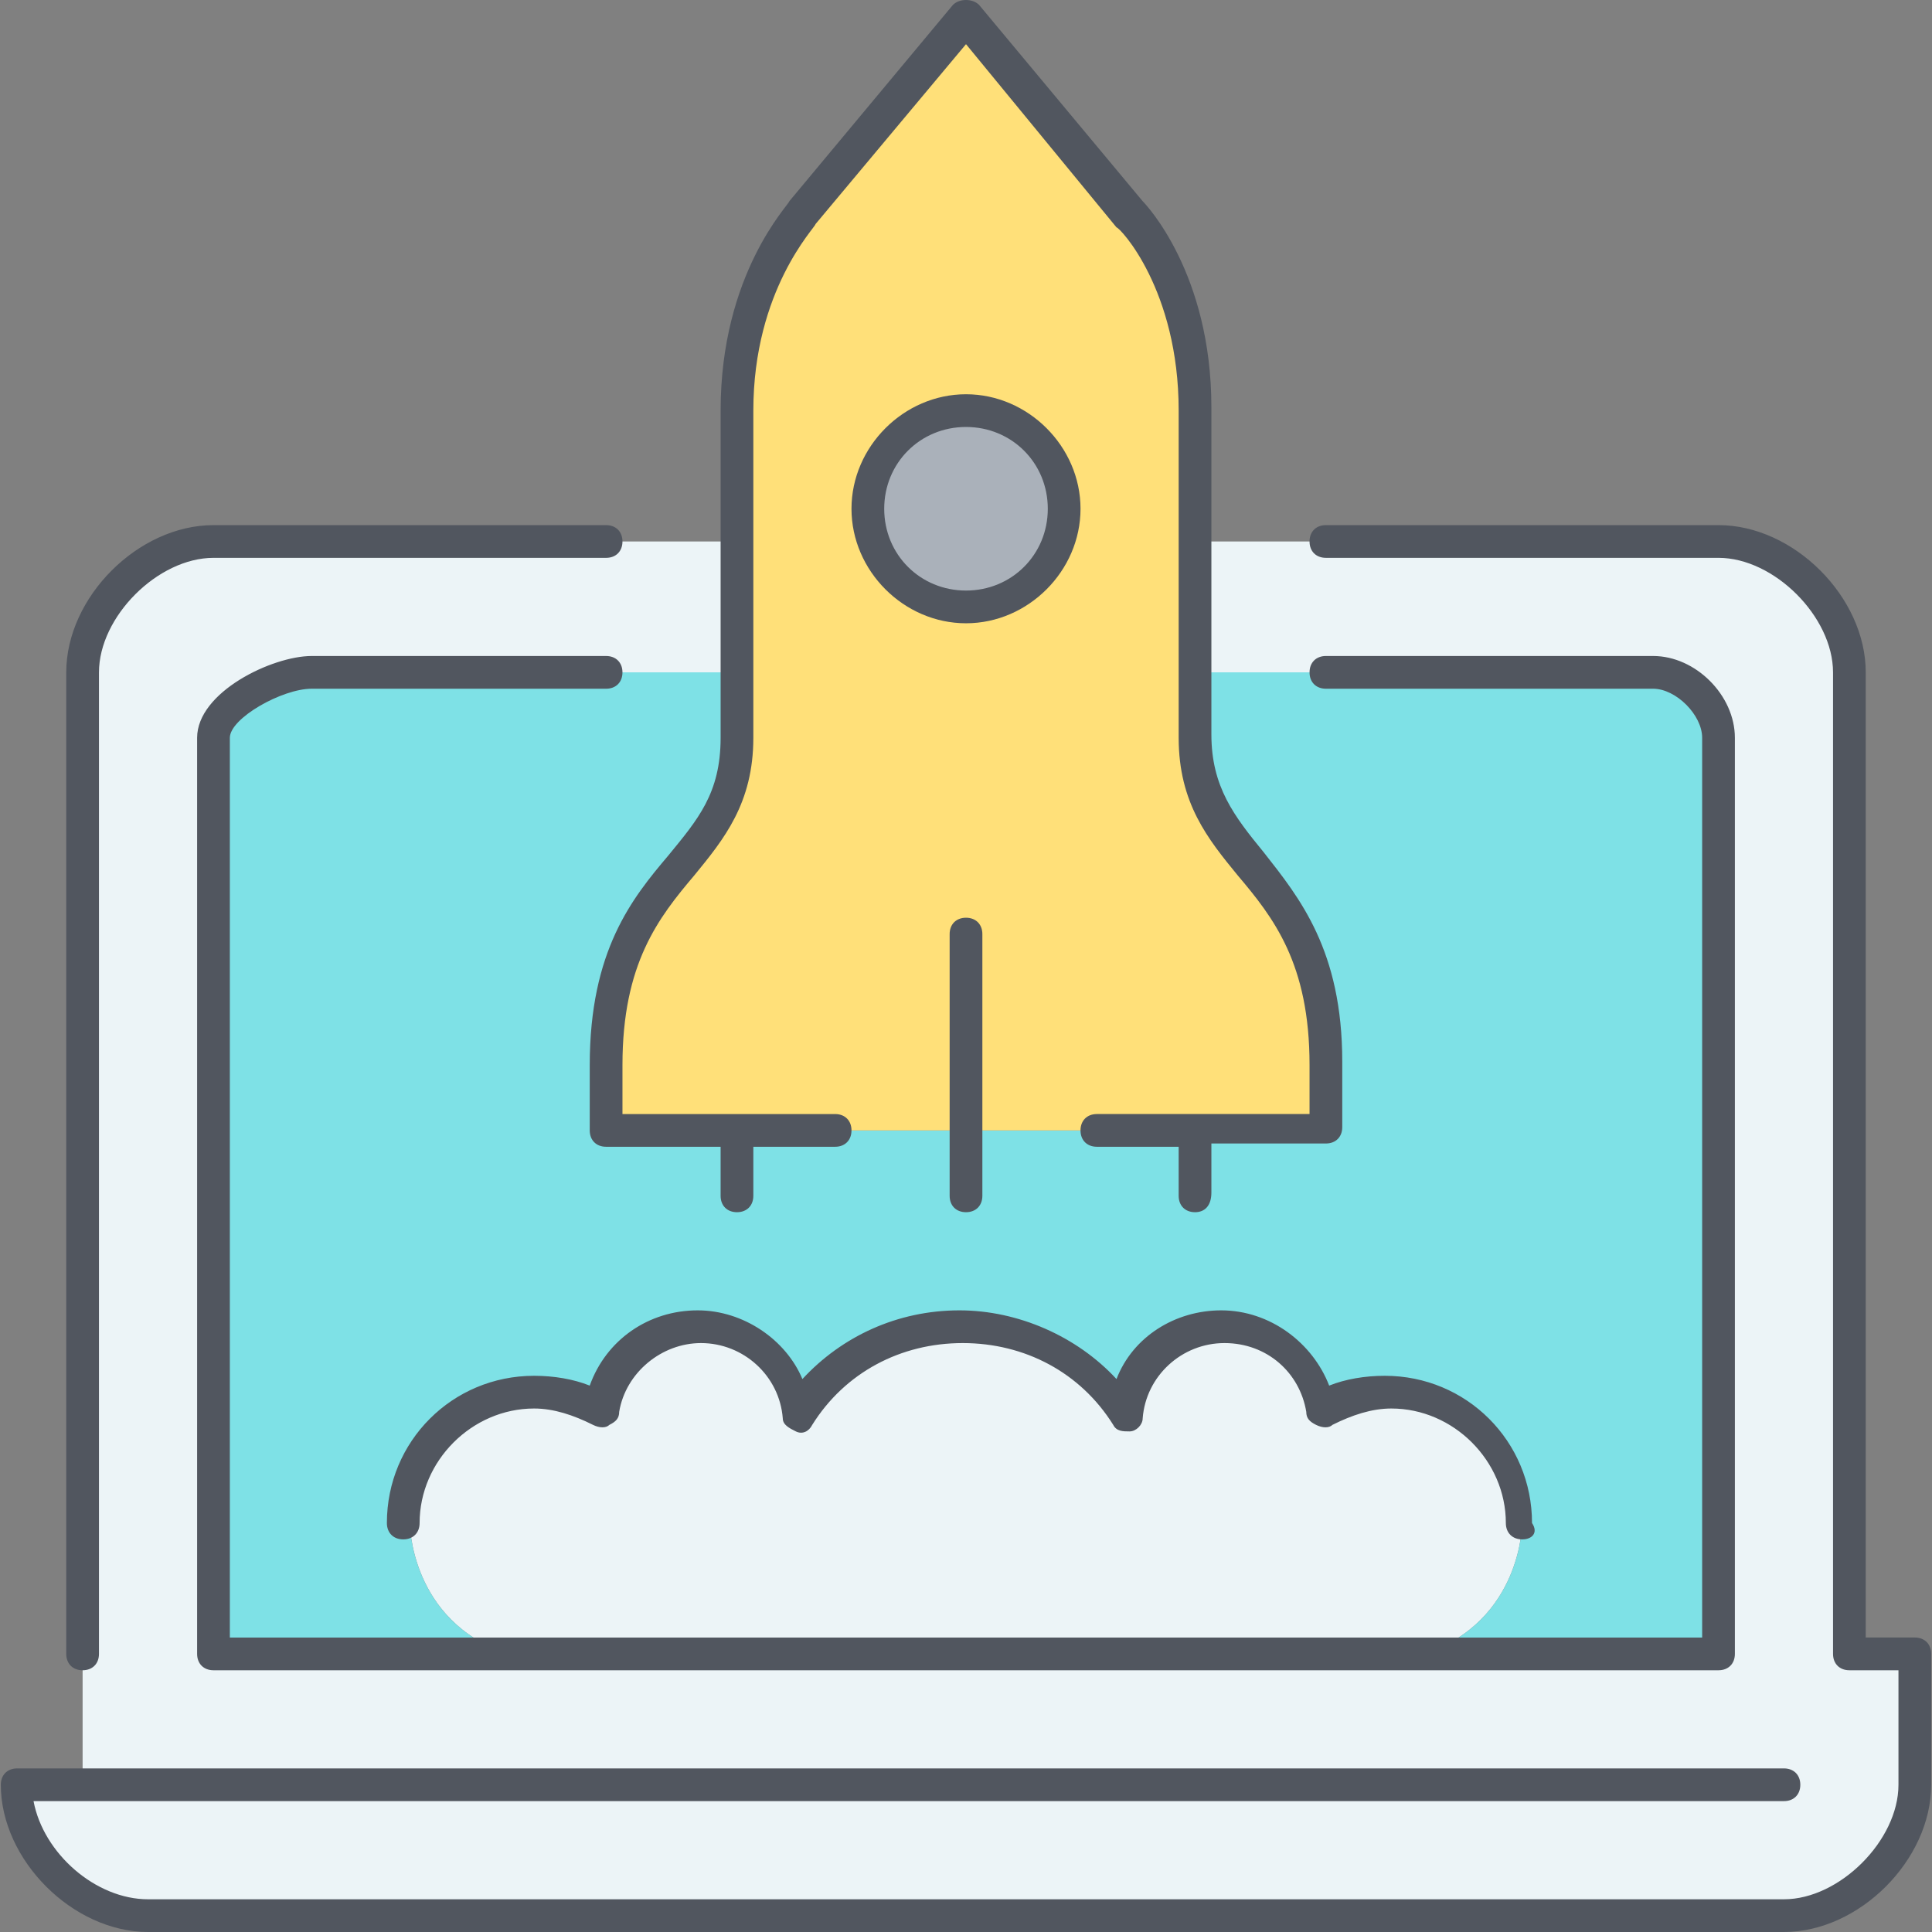 <?xml version="1.0" encoding="iso-8859-1"?>
<!-- Uploaded to: SVG Repo, www.svgrepo.com, Generator: SVG Repo Mixer Tools -->
<svg height="800px" width="800px" version="1.1" id="Layer_1" xmlns="http://www.w3.org/2000/svg" xmlns:xlink="http://www.w3.org/1999/xlink" 
	 viewBox="0 0 503.893 503.893" xml:space="preserve">
<rect x="0" y="0" width="503.893" height="503.893" fill="#808080" stroke="none"/>
<g transform="translate(1 1)">
	<path style="fill:#ECF4F7;" d="M20.547,464.493V174.36c0-17.067,17.067-34.133,34.133-34.133h136.533v34.133H80.28
		c-8.533,0-25.6,8.533-25.6,17.067V430.36h76.8h238.933h76.8V191.427c0-8.533-8.533-17.067-17.067-17.067H310.68v-34.133h136.533
		c17.067,0,34.133,17.067,34.133,34.133v256h17.067v34.133c0,17.067-17.067,34.133-34.133,34.133H37.613
		c-17.067,0-34.133-17.067-34.133-34.133H20.547z M396.013,396.227c0,0,0,25.6-25.6,34.133H131.48
		c-25.6-8.533-25.6-34.133-25.6-34.133c0-18.773,15.36-34.133,34.133-34.133c6.827,0,11.947,1.707,17.067,5.12
		c1.707-12.8,11.947-22.187,25.6-22.187s23.893,10.24,25.6,23.04c9.387-13.653,24.747-23.04,42.667-23.04
		c17.92,0,34.133,9.387,42.667,23.04c0.853-12.8,11.947-23.04,25.6-23.04c12.8,0,23.893,9.387,25.6,22.187
		c5.12-3.413,11.093-5.12,17.067-5.12C380.653,362.093,396.013,377.453,396.013,396.227z"/>
	<path style="fill:#7EE1E6;" d="M191.213,293.827h25.6h34.133h59.733h34.133V276.76c0-51.2-34.133-51.2-34.133-85.333V174.36
		h119.467c8.533,0,17.067,8.533,17.067,17.067V430.36h-76.8c25.6-8.533,25.6-34.133,25.6-34.133
		c0-18.773-15.36-34.133-34.133-34.133c-6.827,0-11.947,1.707-17.067,5.12c-1.707-12.8-11.947-22.187-25.6-22.187
		c-13.653,0-23.893,10.24-25.6,23.04c-9.387-13.653-24.747-23.04-42.667-23.04c-17.92,0-34.133,9.387-42.667,23.04
		c-0.853-12.8-11.947-23.04-25.6-23.04c-12.8,0-23.893,9.387-25.6,22.187c-5.12-3.413-11.093-5.12-17.067-5.12
		c-18.773,0-34.133,15.36-34.133,34.133c0,0,0,25.6,25.6,34.133h-76.8V191.427c0-8.533,17.067-17.067,25.6-17.067h110.933v17.067
		c0,34.133-34.133,34.133-34.133,85.333v17.067H191.213z"/>
	<path style="fill:#FFE079;" d="M250.947,293.827h-34.133h-25.6H157.08V276.76c0-51.2,34.133-51.2,34.133-85.333V174.36v-34.133
		v-34.133c0-34.133,17.067-51.2,17.067-51.2l42.667-51.2l42.667,51.2c0,0,17.067,17.067,17.067,51.2v34.133v34.133v17.067
		c0,34.133,34.133,34.133,34.133,85.333v17.067H310.68H250.947z"/>
	<path style="fill:#AAB1BA;" d="M250.947,106.093c14.507,0,25.6,11.093,25.6,25.6s-11.093,25.6-25.6,25.6
		c-14.507,0-25.6-11.093-25.6-25.6S236.44,106.093,250.947,106.093"/>
</g>
<path style="fill:#51565F;" d="M465.28,503.893H38.613c-19.627,0-38.4-18.773-38.4-38.4c0-2.56,1.707-4.267,4.267-4.267h460.8
	c2.56,0,4.267,1.707,4.267,4.267c0,2.56-1.707,4.267-4.267,4.267H8.747c2.56,13.653,16.213,25.6,29.867,25.6H465.28
	c14.507,0,29.867-15.36,29.867-29.867v-29.867h-12.8c-2.56,0-4.267-1.707-4.267-4.267v-256c0-14.507-15.36-29.867-29.867-29.867
	h-102.4c-2.56,0-4.267-1.707-4.267-4.267s1.707-4.267,4.267-4.267h102.4c19.627,0,38.4,18.773,38.4,38.4v251.733h12.8
	c2.56,0,4.267,1.707,4.267,4.267v34.133C503.68,485.12,484.907,503.893,465.28,503.893z M448.213,435.627H55.68
	c-2.56,0-4.267-1.707-4.267-4.267V192.427c0-11.947,19.627-21.333,29.867-21.333h76.8c2.56,0,4.267,1.707,4.267,4.267
	c0,2.56-1.707,4.267-4.267,4.267h-76.8c-7.68,0-21.333,7.68-21.333,12.8v234.667h384V192.427c0-5.973-6.827-12.8-12.8-12.8h-85.333
	c-2.56,0-4.267-1.707-4.267-4.267c0-2.56,1.707-4.267,4.267-4.267h85.333c11.093,0,21.333,10.24,21.333,21.333V431.36
	C452.48,433.92,450.773,435.627,448.213,435.627z M21.547,435.627c-2.56,0-4.267-1.707-4.267-4.267v-256
	c0-19.627,18.773-38.4,38.4-38.4h102.4c2.56,0,4.267,1.707,4.267,4.267s-1.707,4.267-4.267,4.267H55.68
	c-14.507,0-29.867,15.36-29.867,29.867v256C25.813,433.92,24.107,435.627,21.547,435.627z M397.013,401.493
	c-2.56,0-4.267-1.707-4.267-4.267c0-16.213-13.653-29.867-29.867-29.867c-5.12,0-10.24,1.707-15.36,4.267
	c-0.853,0.853-2.56,0.853-4.267,0c-1.707-0.853-2.56-1.707-2.56-3.413c-1.707-10.24-10.24-17.92-21.333-17.92
	s-20.48,8.533-21.333,19.627c0,1.707-1.707,3.413-3.413,3.413c-1.707,0-3.413,0-4.267-1.707
	c-8.533-13.653-23.04-21.333-39.253-21.333s-30.72,7.68-39.253,21.333c-0.853,1.707-2.56,2.56-4.267,1.707
	c-1.707-0.853-3.413-1.707-3.413-3.413c-0.853-11.093-10.24-19.627-21.333-19.627c-10.24,0-19.627,7.68-21.333,17.92
	c0,1.707-0.853,2.56-2.56,3.413c-0.853,0.853-2.56,0.853-4.267,0c-5.12-2.56-10.24-4.267-15.36-4.267
	c-16.213,0-29.867,13.653-29.867,29.867c0,2.56-1.707,4.267-4.267,4.267s-4.267-1.707-4.267-4.267c0-21.333,17.067-38.4,38.4-38.4
	c5.12,0,10.24,0.853,14.507,2.56c4.267-11.947,15.36-19.627,28.16-19.627c11.947,0,23.04,7.68,27.307,17.92
	c10.24-11.093,24.747-17.92,40.96-17.92c15.36,0,30.72,6.827,40.96,17.92c4.267-11.093,15.36-17.92,27.307-17.92
	c12.8,0,23.893,8.533,28.16,19.627c4.267-1.707,9.387-2.56,14.507-2.56c21.333,0,38.4,17.067,38.4,38.4
	C401.28,399.787,399.573,401.493,397.013,401.493z M311.68,316.16c-2.56,0-4.267-1.707-4.267-4.267v-12.8H286.08
	c-2.56,0-4.267-1.707-4.267-4.267c0-2.56,1.707-4.267,4.267-4.267h55.467v-12.8c0-26.453-9.387-38.4-18.773-49.493
	c-7.68-9.387-15.36-18.773-15.36-35.84v-85.333c0-31.573-15.36-47.787-16.213-47.787L251.947,11.52l-39.253,46.933
	c0,0.853-16.213,17.067-16.213,48.64v85.333c0,17.067-7.68,26.453-15.36,35.84c-9.387,11.093-18.773,23.04-18.773,49.493v12.8
	h55.467c2.56,0,4.267,1.707,4.267,4.267c0,2.56-1.707,4.267-4.267,4.267H196.48v12.8c0,2.56-1.707,4.267-4.267,4.267
	c-2.56,0-4.267-1.707-4.267-4.267v-12.8H158.08c-2.56,0-4.267-1.707-4.267-4.267V277.76c0-29.867,11.093-43.52,20.48-54.613
	c7.68-9.387,13.653-16.213,13.653-30.72v-85.333c0-35.84,17.92-53.76,17.92-54.613l42.667-51.2c1.707-1.707,5.12-1.707,6.827,0
	l42.667,51.2c0.853,0.853,17.92,18.773,17.92,53.76v85.333c0,13.653,5.973,21.333,13.653,30.72
	c9.387,11.947,20.48,25.6,20.48,54.613v17.067c0,2.56-1.707,4.267-4.267,4.267h-29.867v12.8
	C315.947,314.453,314.24,316.16,311.68,316.16z M251.947,316.16c-2.56,0-4.267-1.707-4.267-4.267v-68.267
	c0-2.56,1.707-4.267,4.267-4.267c2.56,0,4.267,1.707,4.267,4.267v68.267C256.213,314.453,254.507,316.16,251.947,316.16z
	 M251.947,162.56c-16.213,0-29.867-13.653-29.867-29.867s13.653-29.867,29.867-29.867s29.867,13.653,29.867,29.867
	S268.16,162.56,251.947,162.56z M251.947,111.36c-11.947,0-21.333,9.387-21.333,21.333c0,11.947,9.387,21.333,21.333,21.333
	c11.947,0,21.333-9.387,21.333-21.333C273.28,120.747,263.893,111.36,251.947,111.36z"/>
</svg>